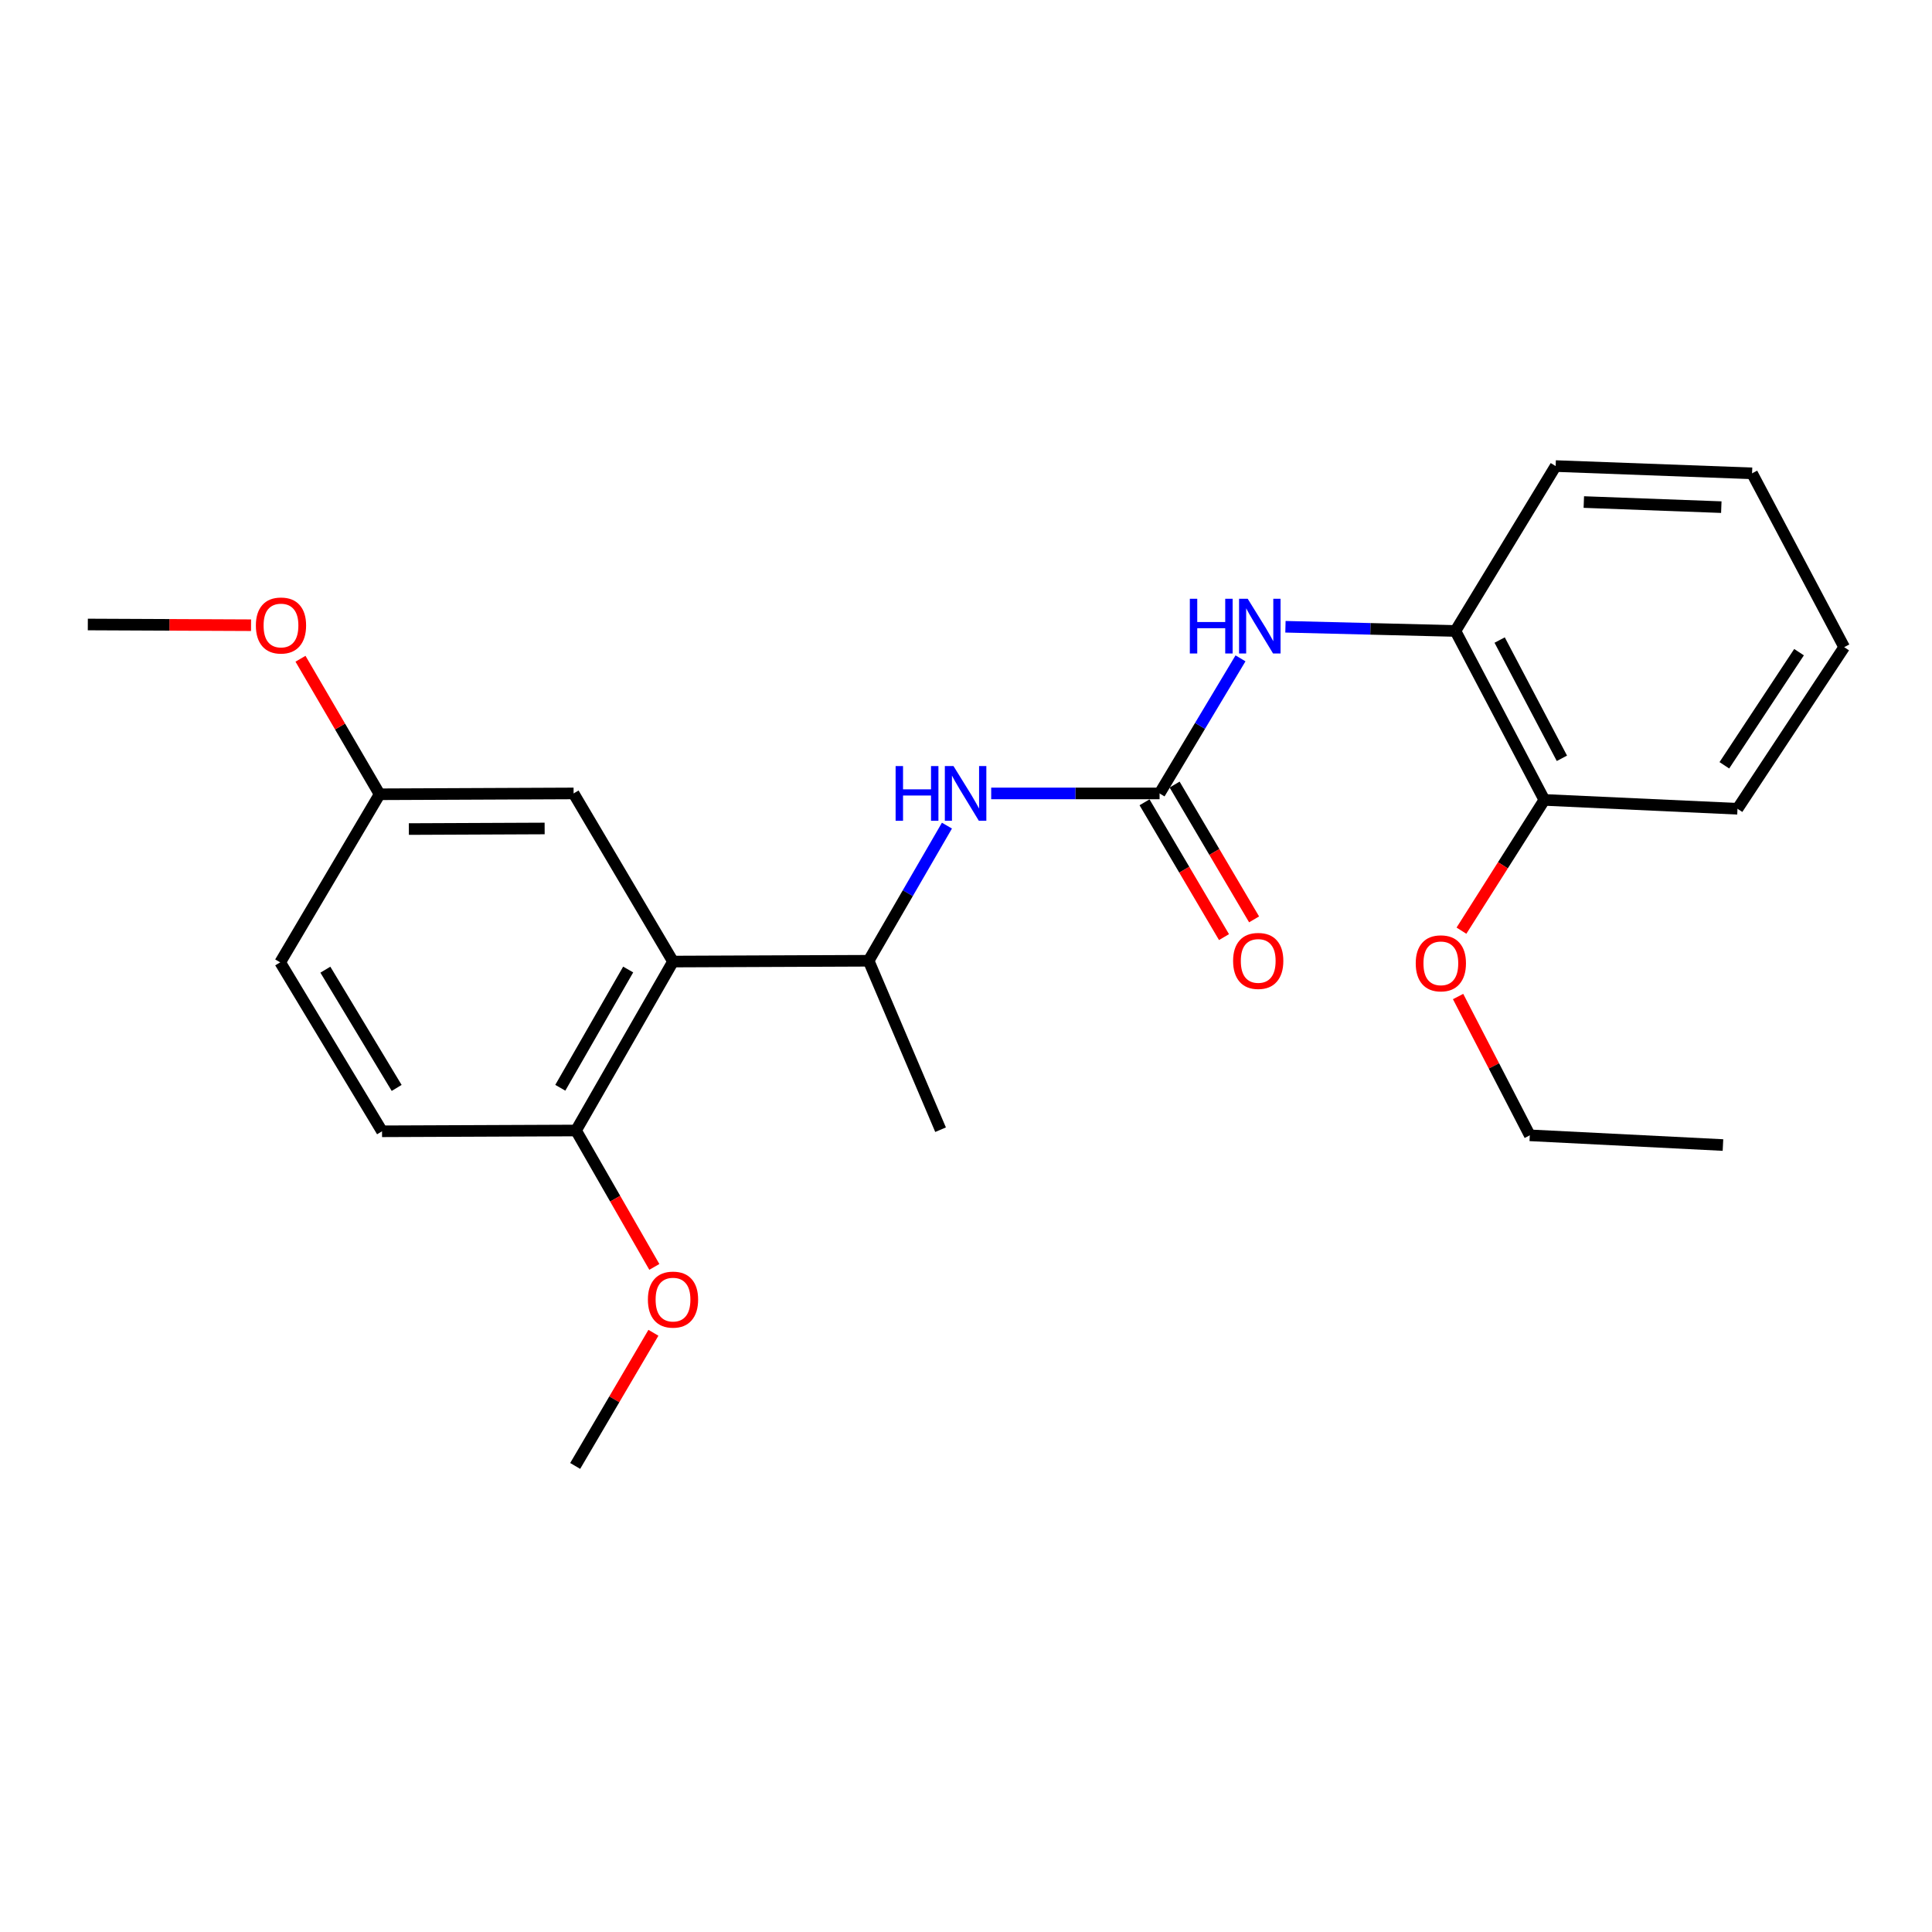 <?xml version='1.0' encoding='iso-8859-1'?>
<svg version='1.1' baseProfile='full'
              xmlns='http://www.w3.org/2000/svg'
                      xmlns:rdkit='http://www.rdkit.org/xml'
                      xmlns:xlink='http://www.w3.org/1999/xlink'
                  xml:space='preserve'
width='1000px' height='1000px' viewBox='0 0 1000 1000'>
<!-- END OF HEADER -->
<rect style='opacity:1.0;fill:#FFFFFF;stroke:none' width='1000' height='1000' x='0' y='0'> </rect>
<path class='bond-1' d='M 600.195,410.679 L 556.617,410.679' style='fill:none;fill-rule:evenodd;stroke:#000000;stroke-width:6px;stroke-linecap:butt;stroke-linejoin:miter;stroke-opacity:1' />
<path class='bond-1' d='M 556.617,410.679 L 513.039,410.679' style='fill:none;fill-rule:evenodd;stroke:#0000FF;stroke-width:6px;stroke-linecap:butt;stroke-linejoin:miter;stroke-opacity:1' />
<path class='bond-2' d='M 600.195,410.679 L 621.137,375.721' style='fill:none;fill-rule:evenodd;stroke:#000000;stroke-width:6px;stroke-linecap:butt;stroke-linejoin:miter;stroke-opacity:1' />
<path class='bond-2' d='M 621.137,375.721 L 642.079,340.763' style='fill:none;fill-rule:evenodd;stroke:#0000FF;stroke-width:6px;stroke-linecap:butt;stroke-linejoin:miter;stroke-opacity:1' />
<path class='bond-7' d='M 592.41,415.268 L 612.976,450.156' style='fill:none;fill-rule:evenodd;stroke:#000000;stroke-width:6px;stroke-linecap:butt;stroke-linejoin:miter;stroke-opacity:1' />
<path class='bond-7' d='M 612.976,450.156 L 633.543,485.045' style='fill:none;fill-rule:evenodd;stroke:#FF0000;stroke-width:6px;stroke-linecap:butt;stroke-linejoin:miter;stroke-opacity:1' />
<path class='bond-7' d='M 607.979,406.09 L 628.546,440.978' style='fill:none;fill-rule:evenodd;stroke:#000000;stroke-width:6px;stroke-linecap:butt;stroke-linejoin:miter;stroke-opacity:1' />
<path class='bond-7' d='M 628.546,440.978 L 649.112,475.867' style='fill:none;fill-rule:evenodd;stroke:#FF0000;stroke-width:6px;stroke-linecap:butt;stroke-linejoin:miter;stroke-opacity:1' />
<path class='bond-0' d='M 348.348,497.701 L 449.607,497.289' style='fill:none;fill-rule:evenodd;stroke:#000000;stroke-width:6px;stroke-linecap:butt;stroke-linejoin:miter;stroke-opacity:1' />
<path class='bond-5' d='M 348.348,497.701 L 298.155,585.144' style='fill:none;fill-rule:evenodd;stroke:#000000;stroke-width:6px;stroke-linecap:butt;stroke-linejoin:miter;stroke-opacity:1' />
<path class='bond-5' d='M 325.144,501.82 L 290.01,563.03' style='fill:none;fill-rule:evenodd;stroke:#000000;stroke-width:6px;stroke-linecap:butt;stroke-linejoin:miter;stroke-opacity:1' />
<path class='bond-6' d='M 348.348,497.701 L 296.89,410.679' style='fill:none;fill-rule:evenodd;stroke:#000000;stroke-width:6px;stroke-linecap:butt;stroke-linejoin:miter;stroke-opacity:1' />
<path class='bond-3' d='M 490.135,427.342 L 469.871,462.315' style='fill:none;fill-rule:evenodd;stroke:#0000FF;stroke-width:6px;stroke-linecap:butt;stroke-linejoin:miter;stroke-opacity:1' />
<path class='bond-3' d='M 469.871,462.315 L 449.607,497.289' style='fill:none;fill-rule:evenodd;stroke:#000000;stroke-width:6px;stroke-linecap:butt;stroke-linejoin:miter;stroke-opacity:1' />
<path class='bond-4' d='M 665.346,324.409 L 709.334,325.499' style='fill:none;fill-rule:evenodd;stroke:#0000FF;stroke-width:6px;stroke-linecap:butt;stroke-linejoin:miter;stroke-opacity:1' />
<path class='bond-4' d='M 709.334,325.499 L 753.323,326.59' style='fill:none;fill-rule:evenodd;stroke:#000000;stroke-width:6px;stroke-linecap:butt;stroke-linejoin:miter;stroke-opacity:1' />
<path class='bond-15' d='M 449.607,497.289 L 486.837,584.732' style='fill:none;fill-rule:evenodd;stroke:#000000;stroke-width:6px;stroke-linecap:butt;stroke-linejoin:miter;stroke-opacity:1' />
<path class='bond-8' d='M 753.323,326.59 L 799.349,414.033' style='fill:none;fill-rule:evenodd;stroke:#000000;stroke-width:6px;stroke-linecap:butt;stroke-linejoin:miter;stroke-opacity:1' />
<path class='bond-8' d='M 776.22,331.288 L 808.438,392.499' style='fill:none;fill-rule:evenodd;stroke:#000000;stroke-width:6px;stroke-linecap:butt;stroke-linejoin:miter;stroke-opacity:1' />
<path class='bond-16' d='M 753.323,326.59 L 805.202,241.235' style='fill:none;fill-rule:evenodd;stroke:#000000;stroke-width:6px;stroke-linecap:butt;stroke-linejoin:miter;stroke-opacity:1' />
<path class='bond-9' d='M 298.155,585.144 L 197.739,585.555' style='fill:none;fill-rule:evenodd;stroke:#000000;stroke-width:6px;stroke-linecap:butt;stroke-linejoin:miter;stroke-opacity:1' />
<path class='bond-12' d='M 298.155,585.144 L 318.418,620.445' style='fill:none;fill-rule:evenodd;stroke:#000000;stroke-width:6px;stroke-linecap:butt;stroke-linejoin:miter;stroke-opacity:1' />
<path class='bond-12' d='M 318.418,620.445 L 338.681,655.746' style='fill:none;fill-rule:evenodd;stroke:#FF0000;stroke-width:6px;stroke-linecap:butt;stroke-linejoin:miter;stroke-opacity:1' />
<path class='bond-10' d='M 296.89,410.679 L 196.484,411.111' style='fill:none;fill-rule:evenodd;stroke:#000000;stroke-width:6px;stroke-linecap:butt;stroke-linejoin:miter;stroke-opacity:1' />
<path class='bond-10' d='M 281.907,428.817 L 211.623,429.119' style='fill:none;fill-rule:evenodd;stroke:#000000;stroke-width:6px;stroke-linecap:butt;stroke-linejoin:miter;stroke-opacity:1' />
<path class='bond-13' d='M 799.349,414.033 L 777.897,447.873' style='fill:none;fill-rule:evenodd;stroke:#000000;stroke-width:6px;stroke-linecap:butt;stroke-linejoin:miter;stroke-opacity:1' />
<path class='bond-13' d='M 777.897,447.873 L 756.446,481.713' style='fill:none;fill-rule:evenodd;stroke:#FF0000;stroke-width:6px;stroke-linecap:butt;stroke-linejoin:miter;stroke-opacity:1' />
<path class='bond-17' d='M 799.349,414.033 L 899.322,418.621' style='fill:none;fill-rule:evenodd;stroke:#000000;stroke-width:6px;stroke-linecap:butt;stroke-linejoin:miter;stroke-opacity:1' />
<path class='bond-25' d='M 197.739,585.555 L 145.027,498.122' style='fill:none;fill-rule:evenodd;stroke:#000000;stroke-width:6px;stroke-linecap:butt;stroke-linejoin:miter;stroke-opacity:1' />
<path class='bond-25' d='M 205.31,563.109 L 168.411,501.906' style='fill:none;fill-rule:evenodd;stroke:#000000;stroke-width:6px;stroke-linecap:butt;stroke-linejoin:miter;stroke-opacity:1' />
<path class='bond-11' d='M 196.484,411.111 L 145.027,498.122' style='fill:none;fill-rule:evenodd;stroke:#000000;stroke-width:6px;stroke-linecap:butt;stroke-linejoin:miter;stroke-opacity:1' />
<path class='bond-14' d='M 196.484,411.111 L 176.009,376.04' style='fill:none;fill-rule:evenodd;stroke:#000000;stroke-width:6px;stroke-linecap:butt;stroke-linejoin:miter;stroke-opacity:1' />
<path class='bond-14' d='M 176.009,376.04 L 155.533,340.969' style='fill:none;fill-rule:evenodd;stroke:#FF0000;stroke-width:6px;stroke-linecap:butt;stroke-linejoin:miter;stroke-opacity:1' />
<path class='bond-19' d='M 338.207,689.846 L 317.96,724.305' style='fill:none;fill-rule:evenodd;stroke:#FF0000;stroke-width:6px;stroke-linecap:butt;stroke-linejoin:miter;stroke-opacity:1' />
<path class='bond-19' d='M 317.96,724.305 L 297.713,758.765' style='fill:none;fill-rule:evenodd;stroke:#000000;stroke-width:6px;stroke-linecap:butt;stroke-linejoin:miter;stroke-opacity:1' />
<path class='bond-18' d='M 754.703,515.802 L 773.261,551.723' style='fill:none;fill-rule:evenodd;stroke:#FF0000;stroke-width:6px;stroke-linecap:butt;stroke-linejoin:miter;stroke-opacity:1' />
<path class='bond-18' d='M 773.261,551.723 L 791.818,587.644' style='fill:none;fill-rule:evenodd;stroke:#000000;stroke-width:6px;stroke-linecap:butt;stroke-linejoin:miter;stroke-opacity:1' />
<path class='bond-20' d='M 129.939,323.61 L 87.697,323.423' style='fill:none;fill-rule:evenodd;stroke:#FF0000;stroke-width:6px;stroke-linecap:butt;stroke-linejoin:miter;stroke-opacity:1' />
<path class='bond-20' d='M 87.697,323.423 L 45.455,323.236' style='fill:none;fill-rule:evenodd;stroke:#000000;stroke-width:6px;stroke-linecap:butt;stroke-linejoin:miter;stroke-opacity:1' />
<path class='bond-22' d='M 805.202,241.235 L 906.863,245' style='fill:none;fill-rule:evenodd;stroke:#000000;stroke-width:6px;stroke-linecap:butt;stroke-linejoin:miter;stroke-opacity:1' />
<path class='bond-22' d='M 819.783,259.86 L 890.945,262.496' style='fill:none;fill-rule:evenodd;stroke:#000000;stroke-width:6px;stroke-linecap:butt;stroke-linejoin:miter;stroke-opacity:1' />
<path class='bond-24' d='M 899.322,418.621 L 954.545,334.974' style='fill:none;fill-rule:evenodd;stroke:#000000;stroke-width:6px;stroke-linecap:butt;stroke-linejoin:miter;stroke-opacity:1' />
<path class='bond-24' d='M 892.523,396.117 L 931.179,337.563' style='fill:none;fill-rule:evenodd;stroke:#000000;stroke-width:6px;stroke-linecap:butt;stroke-linejoin:miter;stroke-opacity:1' />
<path class='bond-21' d='M 791.818,587.644 L 891.802,592.674' style='fill:none;fill-rule:evenodd;stroke:#000000;stroke-width:6px;stroke-linecap:butt;stroke-linejoin:miter;stroke-opacity:1' />
<path class='bond-23' d='M 906.863,245 L 954.545,334.974' style='fill:none;fill-rule:evenodd;stroke:#000000;stroke-width:6px;stroke-linecap:butt;stroke-linejoin:miter;stroke-opacity:1' />
<path  class='atom-2' d='M 463.569 396.519
L 467.409 396.519
L 467.409 408.559
L 481.889 408.559
L 481.889 396.519
L 485.729 396.519
L 485.729 424.839
L 481.889 424.839
L 481.889 411.759
L 467.409 411.759
L 467.409 424.839
L 463.569 424.839
L 463.569 396.519
' fill='#0000FF'/>
<path  class='atom-2' d='M 493.529 396.519
L 502.809 411.519
Q 503.729 412.999, 505.209 415.679
Q 506.689 418.359, 506.769 418.519
L 506.769 396.519
L 510.529 396.519
L 510.529 424.839
L 506.649 424.839
L 496.689 408.439
Q 495.529 406.519, 494.289 404.319
Q 493.089 402.119, 492.729 401.439
L 492.729 424.839
L 489.049 424.839
L 489.049 396.519
L 493.529 396.519
' fill='#0000FF'/>
<path  class='atom-3' d='M 615.854 309.92
L 619.694 309.92
L 619.694 321.96
L 634.174 321.96
L 634.174 309.92
L 638.014 309.92
L 638.014 338.24
L 634.174 338.24
L 634.174 325.16
L 619.694 325.16
L 619.694 338.24
L 615.854 338.24
L 615.854 309.92
' fill='#0000FF'/>
<path  class='atom-3' d='M 645.814 309.92
L 655.094 324.92
Q 656.014 326.4, 657.494 329.08
Q 658.974 331.76, 659.054 331.92
L 659.054 309.92
L 662.814 309.92
L 662.814 338.24
L 658.934 338.24
L 648.974 321.84
Q 647.814 319.92, 646.574 317.72
Q 645.374 315.52, 645.014 314.84
L 645.014 338.24
L 641.334 338.24
L 641.334 309.92
L 645.814 309.92
' fill='#0000FF'/>
<path  class='atom-8' d='M 638.251 497.369
Q 638.251 490.569, 641.611 486.769
Q 644.971 482.969, 651.251 482.969
Q 657.531 482.969, 660.891 486.769
Q 664.251 490.569, 664.251 497.369
Q 664.251 504.249, 660.851 508.169
Q 657.451 512.049, 651.251 512.049
Q 645.011 512.049, 641.611 508.169
Q 638.251 504.289, 638.251 497.369
M 651.251 508.849
Q 655.571 508.849, 657.891 505.969
Q 660.251 503.049, 660.251 497.369
Q 660.251 491.809, 657.891 489.009
Q 655.571 486.169, 651.251 486.169
Q 646.931 486.169, 644.571 488.969
Q 642.251 491.769, 642.251 497.369
Q 642.251 503.089, 644.571 505.969
Q 646.931 508.849, 651.251 508.849
' fill='#FF0000'/>
<path  class='atom-13' d='M 335.348 672.667
Q 335.348 665.867, 338.708 662.067
Q 342.068 658.267, 348.348 658.267
Q 354.628 658.267, 357.988 662.067
Q 361.348 665.867, 361.348 672.667
Q 361.348 679.547, 357.948 683.467
Q 354.548 687.347, 348.348 687.347
Q 342.108 687.347, 338.708 683.467
Q 335.348 679.587, 335.348 672.667
M 348.348 684.147
Q 352.668 684.147, 354.988 681.267
Q 357.348 678.347, 357.348 672.667
Q 357.348 667.107, 354.988 664.307
Q 352.668 661.467, 348.348 661.467
Q 344.028 661.467, 341.668 664.267
Q 339.348 667.067, 339.348 672.667
Q 339.348 678.387, 341.668 681.267
Q 344.028 684.147, 348.348 684.147
' fill='#FF0000'/>
<path  class='atom-14' d='M 732.782 498.614
Q 732.782 491.814, 736.142 488.014
Q 739.502 484.214, 745.782 484.214
Q 752.062 484.214, 755.422 488.014
Q 758.782 491.814, 758.782 498.614
Q 758.782 505.494, 755.382 509.414
Q 751.982 513.294, 745.782 513.294
Q 739.542 513.294, 736.142 509.414
Q 732.782 505.534, 732.782 498.614
M 745.782 510.094
Q 750.102 510.094, 752.422 507.214
Q 754.782 504.294, 754.782 498.614
Q 754.782 493.054, 752.422 490.254
Q 750.102 487.414, 745.782 487.414
Q 741.462 487.414, 739.102 490.214
Q 736.782 493.014, 736.782 498.614
Q 736.782 504.334, 739.102 507.214
Q 741.462 510.094, 745.782 510.094
' fill='#FF0000'/>
<path  class='atom-15' d='M 132.438 323.758
Q 132.438 316.958, 135.798 313.158
Q 139.158 309.358, 145.438 309.358
Q 151.718 309.358, 155.078 313.158
Q 158.438 316.958, 158.438 323.758
Q 158.438 330.638, 155.038 334.558
Q 151.638 338.438, 145.438 338.438
Q 139.198 338.438, 135.798 334.558
Q 132.438 330.678, 132.438 323.758
M 145.438 335.238
Q 149.758 335.238, 152.078 332.358
Q 154.438 329.438, 154.438 323.758
Q 154.438 318.198, 152.078 315.398
Q 149.758 312.558, 145.438 312.558
Q 141.118 312.558, 138.758 315.358
Q 136.438 318.158, 136.438 323.758
Q 136.438 329.478, 138.758 332.358
Q 141.118 335.238, 145.438 335.238
' fill='#FF0000'/>
</svg>
